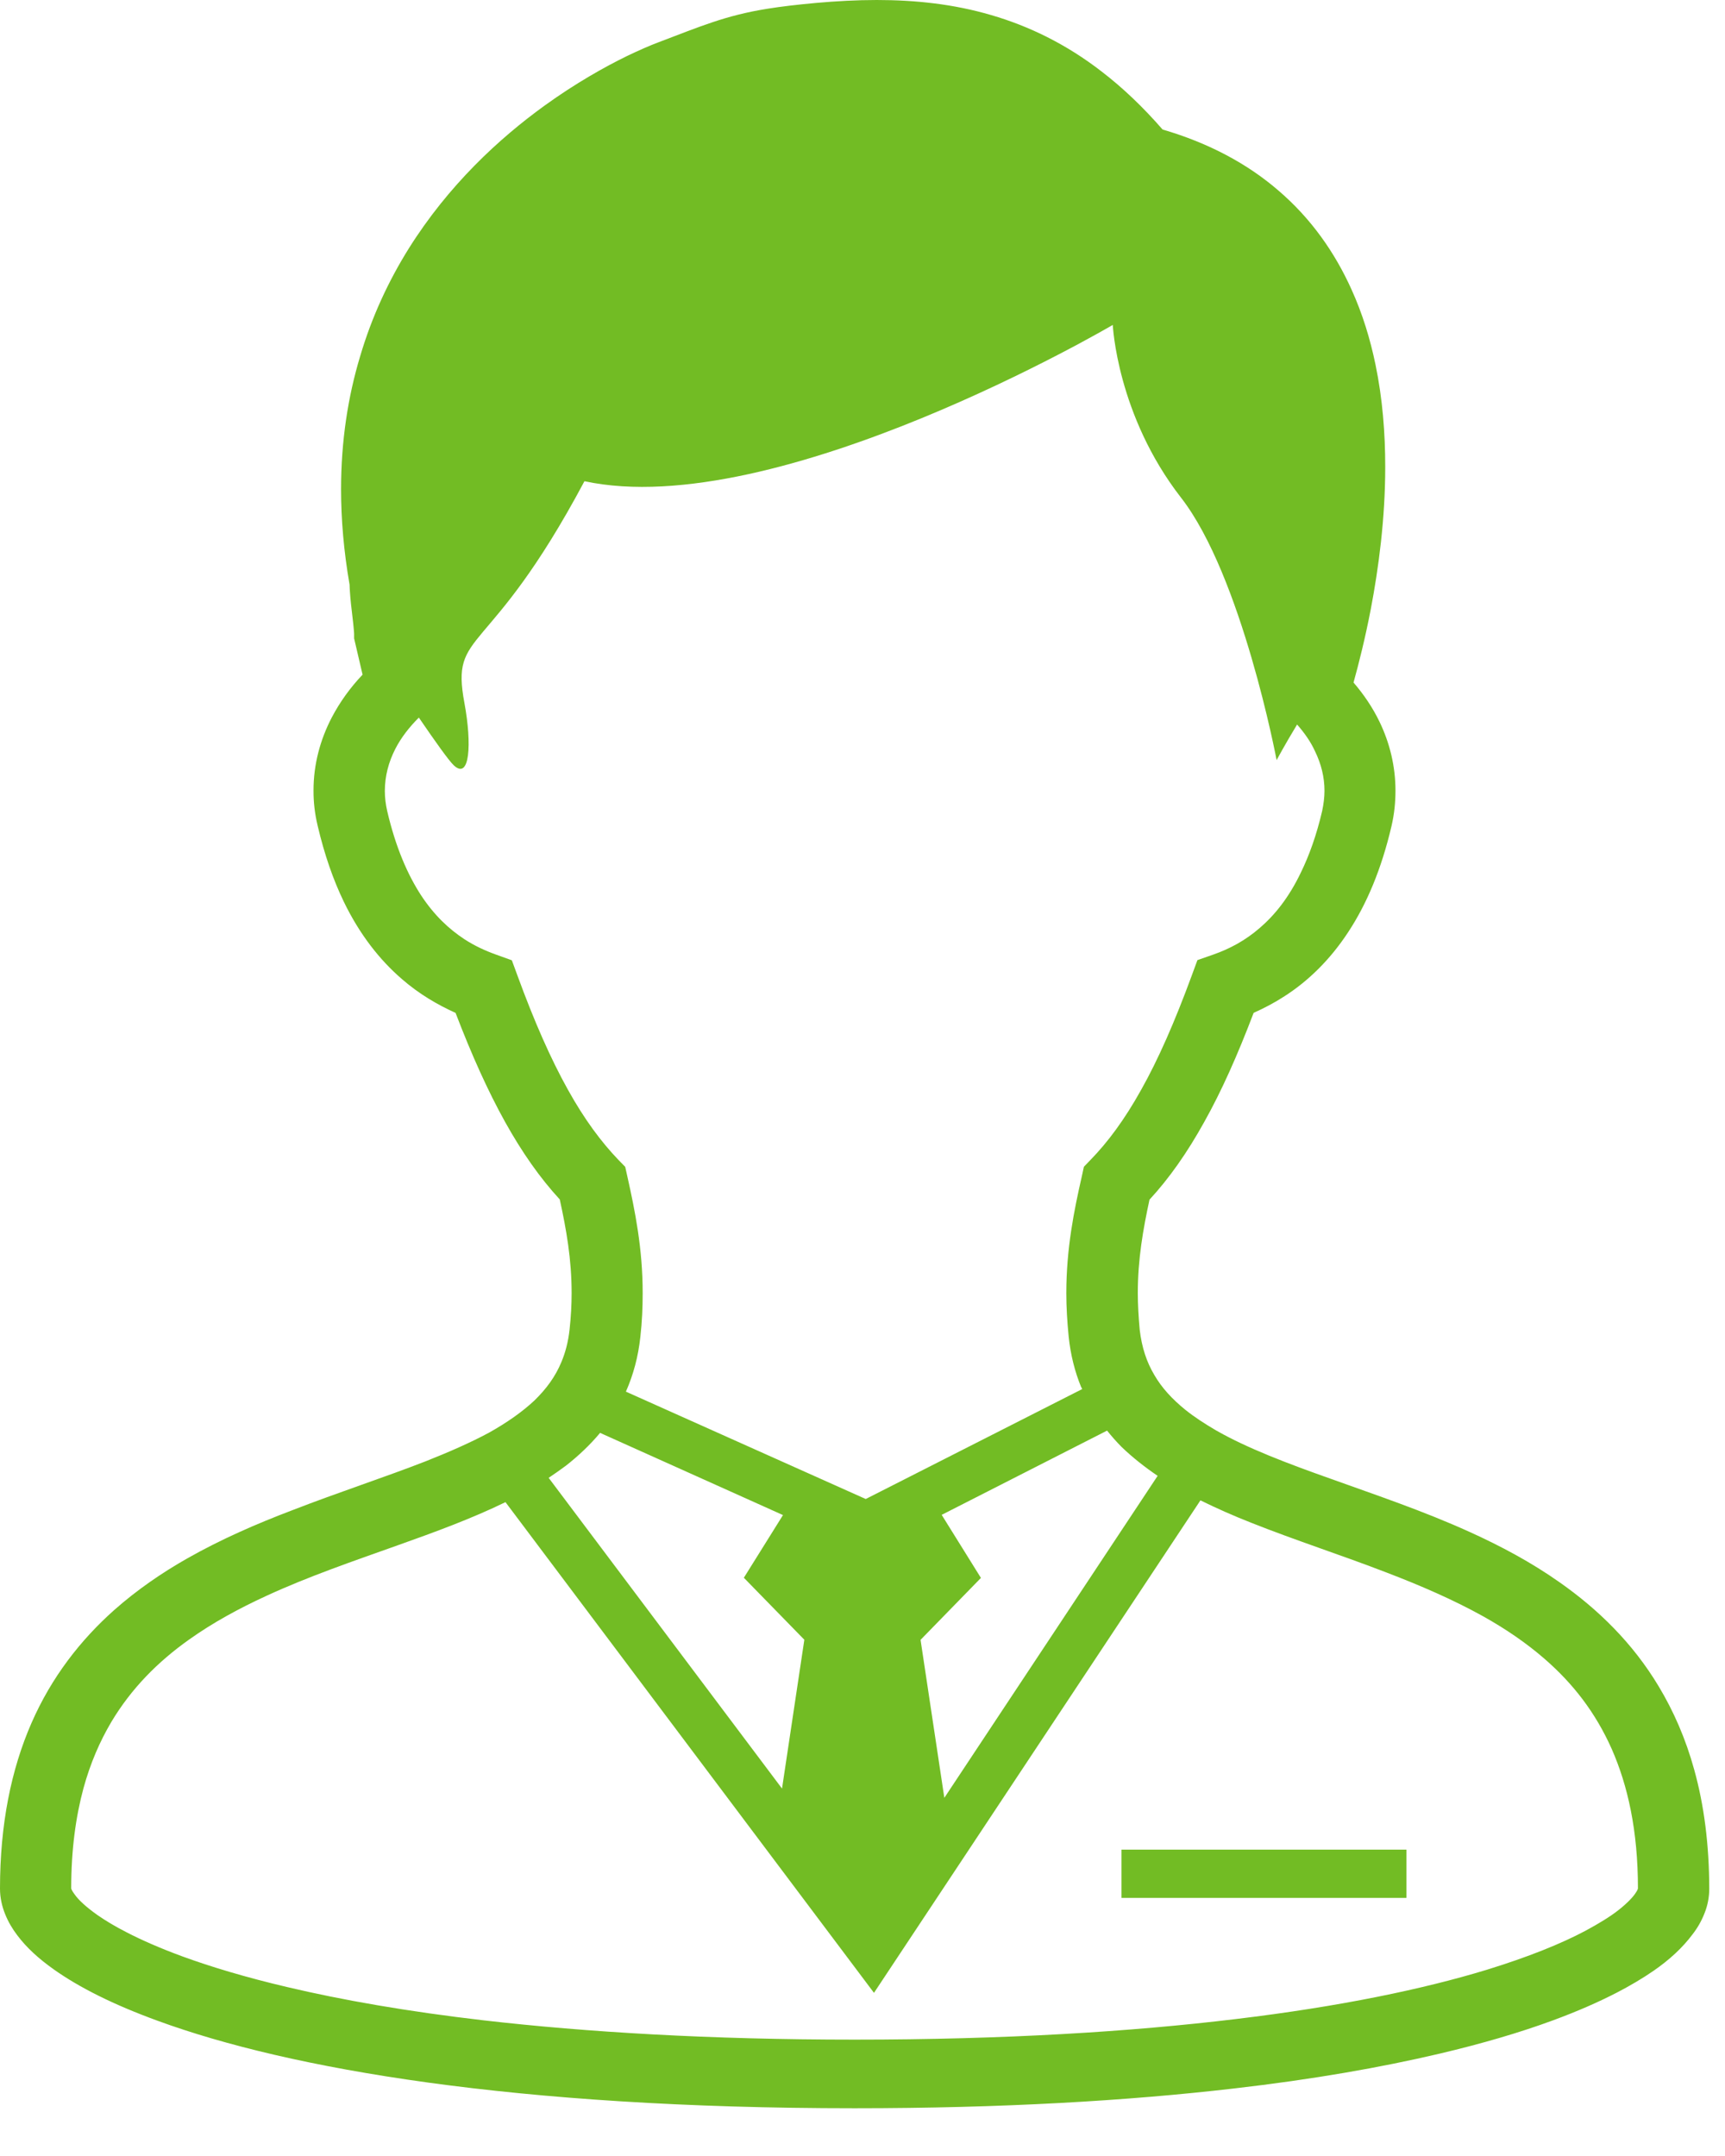 <svg width="32" height="40" viewBox="0 0 32 40" fill="none" xmlns="http://www.w3.org/2000/svg">
<path d="M31.429 32.833C31.271 32.259 31.045 31.744 30.77 31.287C30.287 30.481 29.644 29.857 28.937 29.36C28.406 28.985 27.839 28.683 27.263 28.422C26.395 28.028 25.514 27.734 24.698 27.44C23.884 27.152 23.135 26.868 22.557 26.537C22.345 26.413 22.154 26.288 21.989 26.156C21.742 25.955 21.551 25.748 21.412 25.507C21.272 25.271 21.181 25.002 21.142 24.668C21.121 24.43 21.107 24.205 21.107 23.991C21.107 23.362 21.205 22.808 21.324 22.257C21.69 21.861 22.024 21.385 22.339 20.817C22.658 20.248 22.956 19.58 23.256 18.791C23.446 18.707 23.642 18.604 23.83 18.482C24.262 18.205 24.671 17.812 25.011 17.292C25.354 16.771 25.627 16.124 25.813 15.328C25.865 15.105 25.887 14.887 25.887 14.668C25.887 14.216 25.78 13.784 25.594 13.397C25.466 13.13 25.3 12.885 25.109 12.663C25.206 12.314 25.324 11.847 25.43 11.297C25.575 10.534 25.697 9.62 25.697 8.662C25.697 8.04 25.648 7.4 25.517 6.767C25.419 6.293 25.277 5.824 25.072 5.372C24.767 4.694 24.327 4.057 23.711 3.531C23.144 3.042 22.428 2.654 21.567 2.403C21.202 1.984 20.826 1.626 20.436 1.327C19.783 0.821 19.09 0.484 18.388 0.28C17.688 0.074 16.973 0 16.264 0C15.891 0 15.515 0.021 15.142 0.054C14.791 0.086 14.498 0.12 14.238 0.162C13.848 0.224 13.529 0.308 13.216 0.413C12.904 0.517 12.602 0.638 12.209 0.787C12.059 0.843 11.864 0.928 11.626 1.042C11.213 1.244 10.682 1.542 10.111 1.953C9.257 2.569 8.317 3.438 7.58 4.615C7.213 5.204 6.899 5.869 6.68 6.613C6.456 7.356 6.327 8.179 6.327 9.077C6.327 9.636 6.377 10.228 6.485 10.848C6.485 10.892 6.489 10.932 6.491 10.973C6.495 11.051 6.504 11.132 6.512 11.214C6.525 11.338 6.541 11.464 6.553 11.572C6.557 11.626 6.563 11.675 6.566 11.71C6.568 11.73 6.569 11.745 6.569 11.755V11.771V11.773V11.844L6.726 12.517C6.498 12.756 6.305 13.024 6.152 13.316C5.941 13.723 5.815 14.181 5.816 14.668C5.815 14.883 5.84 15.102 5.894 15.325C6.019 15.858 6.182 16.324 6.377 16.728C6.671 17.336 7.044 17.81 7.455 18.164C7.774 18.442 8.116 18.641 8.451 18.792C8.752 19.579 9.053 20.245 9.369 20.814C9.686 21.383 10.016 21.853 10.384 22.253C10.506 22.812 10.604 23.362 10.604 23.991C10.604 24.206 10.592 24.427 10.566 24.667C10.541 24.896 10.488 25.095 10.413 25.273C10.301 25.541 10.137 25.766 9.913 25.984C9.69 26.193 9.406 26.393 9.07 26.581C8.728 26.765 8.333 26.938 7.902 27.109C7.147 27.404 6.288 27.683 5.417 28.021C4.762 28.27 4.103 28.556 3.47 28.915C2.997 29.184 2.541 29.498 2.124 29.866C1.497 30.423 0.956 31.114 0.583 31.969C0.208 32.828 0 33.844 0 35.039C0 35.208 0.037 35.371 0.097 35.517C0.154 35.659 0.231 35.788 0.322 35.907C0.494 36.136 0.717 36.338 0.989 36.532C1.465 36.871 2.101 37.191 2.924 37.491C4.155 37.942 5.808 38.344 7.944 38.638C10.08 38.931 12.699 39.114 15.854 39.114C18.591 39.114 20.92 38.976 22.885 38.748C24.359 38.579 25.624 38.355 26.698 38.103C27.502 37.914 28.201 37.707 28.802 37.486C29.25 37.321 29.642 37.15 29.987 36.972C30.242 36.84 30.471 36.704 30.673 36.565C30.971 36.359 31.211 36.137 31.396 35.89C31.491 35.768 31.564 35.64 31.621 35.494C31.677 35.354 31.708 35.199 31.708 35.039C31.706 34.223 31.612 33.49 31.429 32.833ZM21.475 27.381L17.518 33.355L17.077 30.424L18.197 29.275L17.469 28.105L20.537 26.542C20.621 26.647 20.713 26.751 20.808 26.847C21.015 27.045 21.239 27.221 21.475 27.381ZM10.533 20.213C10.223 19.657 9.914 18.962 9.598 18.096L9.495 17.816L9.203 17.711C9 17.638 8.804 17.548 8.615 17.425C8.331 17.238 8.06 16.988 7.812 16.612C7.566 16.234 7.342 15.73 7.183 15.048C7.154 14.921 7.139 14.796 7.139 14.673C7.14 14.4 7.207 14.14 7.335 13.891C7.441 13.685 7.591 13.492 7.77 13.313C8.073 13.757 8.324 14.109 8.416 14.197C8.716 14.484 8.756 13.805 8.616 13.046C8.355 11.649 9.056 12.28 10.842 8.928C14.409 9.694 20.643 6.028 20.643 6.028C20.643 6.028 20.718 7.7 21.909 9.233C23.039 10.687 23.682 14.102 23.682 14.102C23.682 14.102 23.833 13.82 24.062 13.442C24.199 13.598 24.316 13.764 24.395 13.939C24.508 14.171 24.57 14.416 24.57 14.67C24.57 14.792 24.554 14.919 24.527 15.046C24.421 15.501 24.284 15.877 24.131 16.19C23.908 16.656 23.645 16.979 23.372 17.214C23.098 17.452 22.808 17.605 22.505 17.711L22.213 17.813L22.109 18.096C21.791 18.962 21.484 19.659 21.172 20.214C20.863 20.77 20.553 21.187 20.233 21.516L20.107 21.647L20.07 21.818C19.924 22.459 19.781 23.161 19.781 23.994C19.781 24.252 19.797 24.518 19.825 24.802C19.86 25.134 19.938 25.446 20.055 25.732C20.063 25.746 20.07 25.756 20.076 25.771L16.06 27.811L11.611 25.819C11.749 25.506 11.84 25.168 11.879 24.804C11.911 24.521 11.922 24.254 11.922 23.995C11.923 23.162 11.779 22.459 11.636 21.818L11.598 21.648L11.471 21.518C11.154 21.187 10.842 20.77 10.533 20.213ZM10.499 27.192C10.73 27.011 10.945 26.808 11.132 26.584L14.525 28.109L13.799 29.272L14.921 30.422L14.507 33.183L10.178 27.418C10.288 27.345 10.396 27.268 10.499 27.192ZM30.351 35.106C30.308 35.179 30.203 35.296 30.03 35.433C29.877 35.554 29.671 35.681 29.414 35.82C28.964 36.06 28.351 36.308 27.574 36.547C26.408 36.902 24.867 37.226 22.927 37.459C20.985 37.694 18.639 37.841 15.854 37.841C13.164 37.841 10.885 37.703 8.979 37.484C7.553 37.319 6.339 37.105 5.324 36.865C4.563 36.686 3.916 36.492 3.375 36.294C2.969 36.144 2.626 35.994 2.345 35.848C2.132 35.739 1.953 35.631 1.808 35.53C1.593 35.378 1.452 35.245 1.385 35.147C1.35 35.101 1.333 35.069 1.325 35.05C1.323 35.041 1.321 35.036 1.321 35.034C1.321 34.319 1.405 33.707 1.549 33.175C1.677 32.709 1.853 32.306 2.064 31.949C2.437 31.325 2.925 30.833 3.506 30.42C3.942 30.109 4.427 29.844 4.943 29.607C5.716 29.25 6.554 28.963 7.377 28.67C8.069 28.424 8.749 28.175 9.377 27.869L16.213 36.973L22.269 27.836C22.574 27.986 22.886 28.124 23.212 28.252C24.024 28.575 24.89 28.854 25.724 29.176C26.351 29.416 26.959 29.679 27.513 29.987C27.931 30.221 28.315 30.482 28.658 30.781C29.175 31.231 29.593 31.763 29.898 32.447C30.199 33.132 30.385 33.968 30.385 35.035C30.384 35.044 30.376 35.069 30.351 35.106Z" fill="#72BC24"/>
<path d="M26.091 34.316H20.804V35.211H26.091V34.316Z" fill="#72BC24"/>
</svg>
